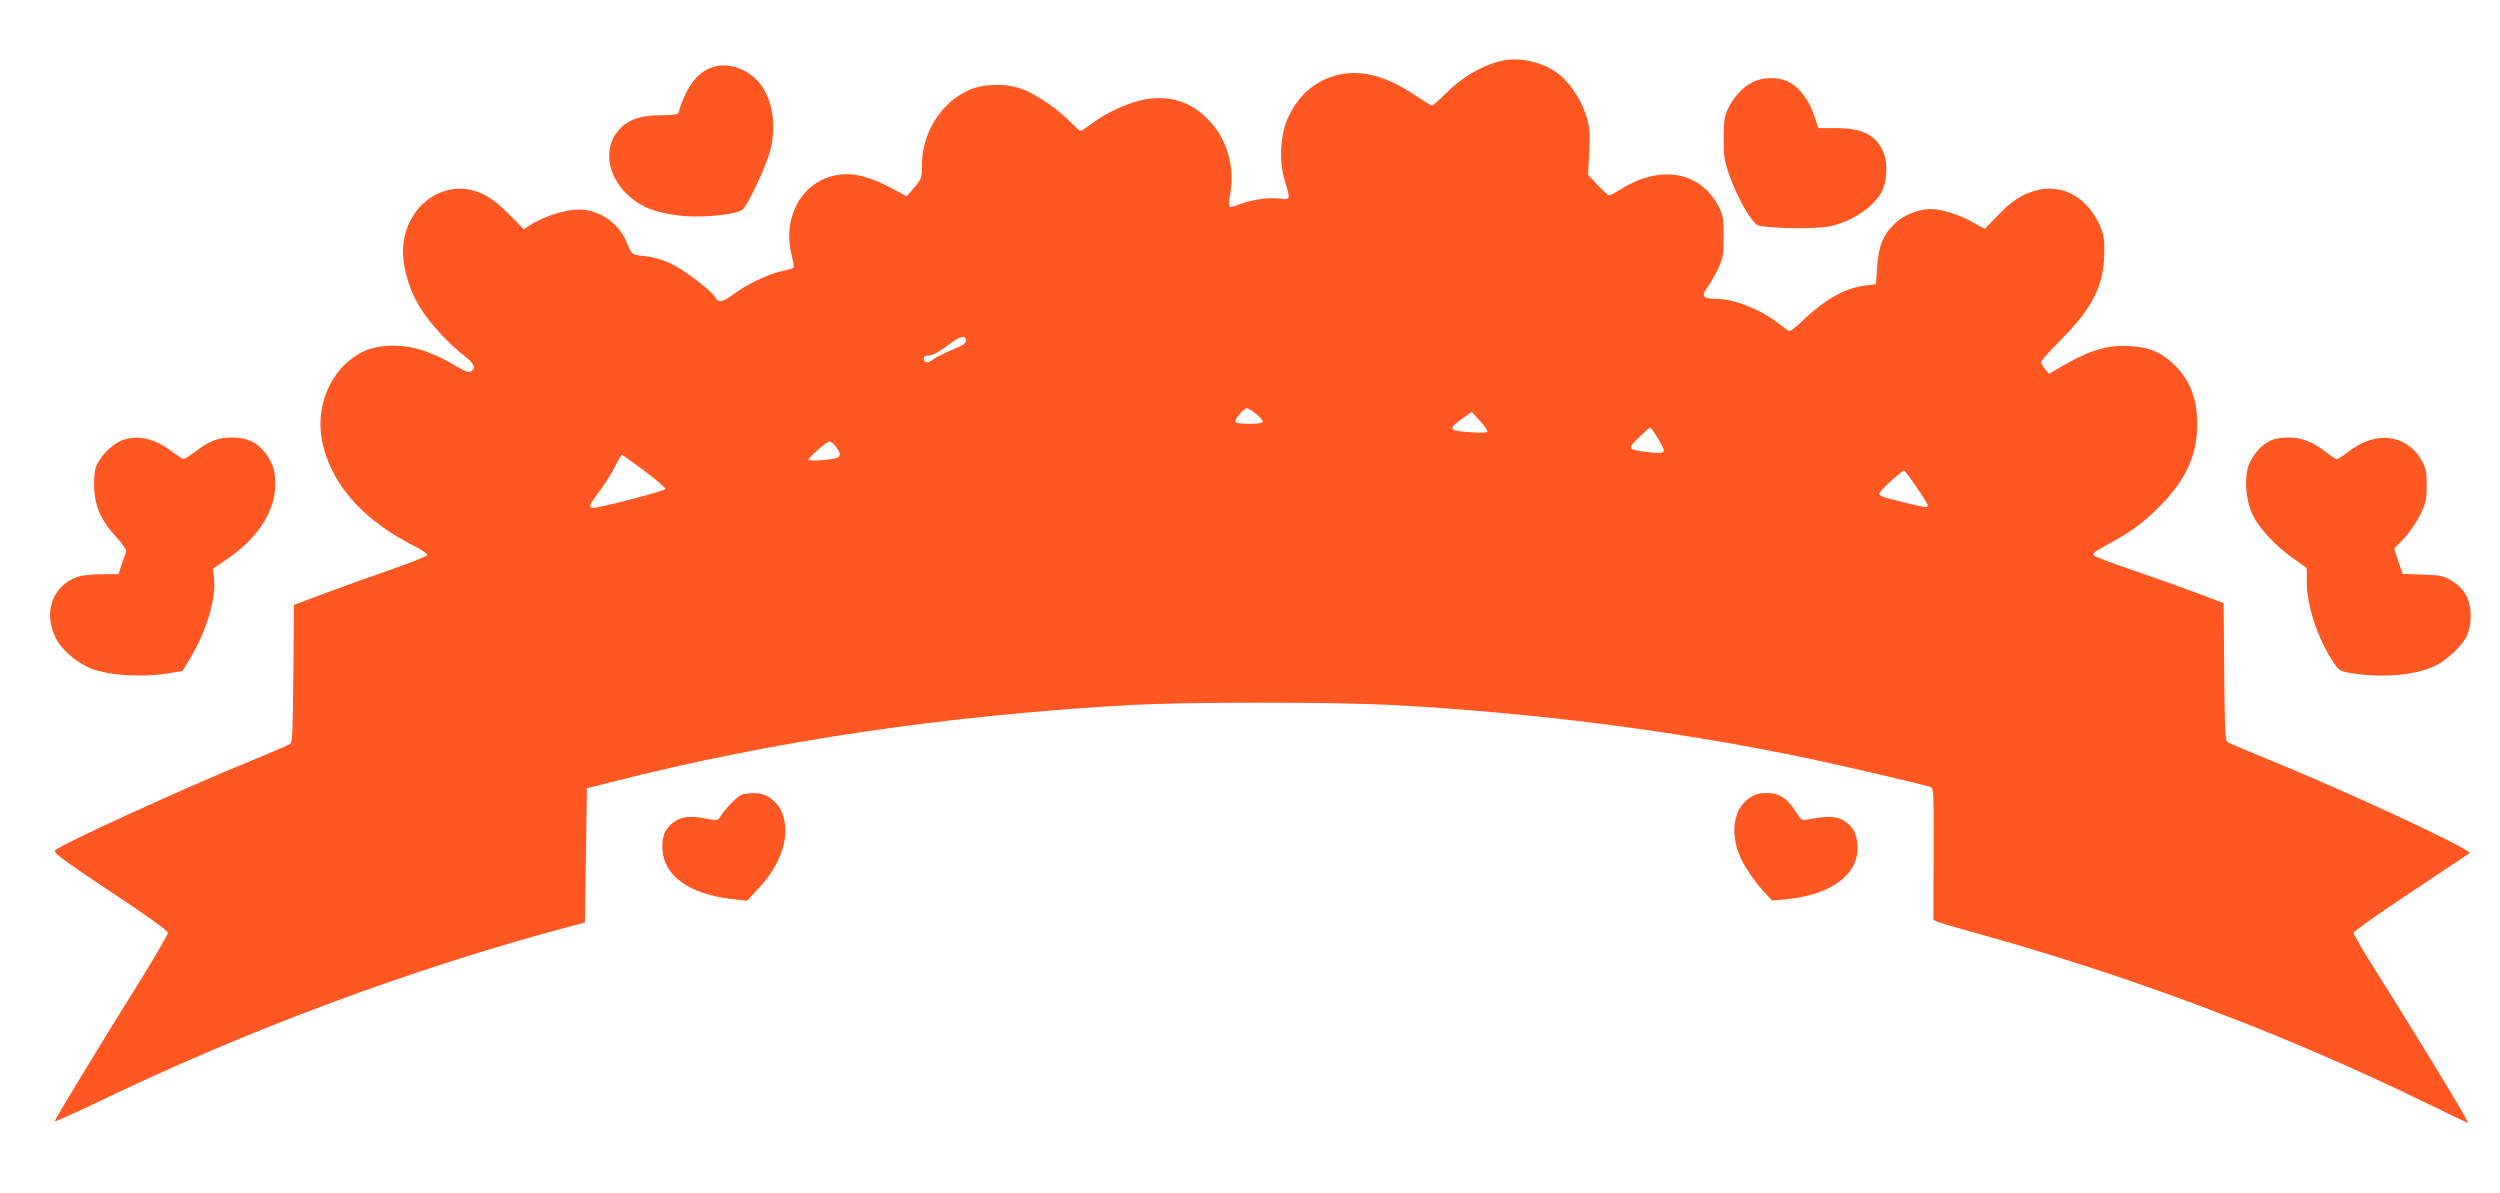 <?xml version="1.0" standalone="no"?>
<!DOCTYPE svg PUBLIC "-//W3C//DTD SVG 20010904//EN"
 "http://www.w3.org/TR/2001/REC-SVG-20010904/DTD/svg10.dtd">
<svg version="1.0" xmlns="http://www.w3.org/2000/svg"
 width="1280pt" height="611pt" viewBox="0 0 1280 611"
 preserveAspectRatio="xMidYMid meet">
<g transform="translate(0,611) scale(0.1,-0.1)"
fill="#ff5722" stroke="none">
<path d="M7673 5795 c-100 -28 -192 -84 -279 -171 -29 -30 -57 -54 -62 -54 -5
0 -45 24 -89 54 -177 118 -329 143 -469 75 -76 -36 -136 -99 -177 -187 -43
-91 -50 -225 -18 -331 29 -97 31 -95 -36 -87 -59 6 -146 -9 -210 -35 -18 -7
-35 -10 -39 -7 -3 4 -1 38 6 75 22 133 -19 271 -109 366 -89 94 -197 130 -323
109 -84 -14 -200 -66 -275 -123 -29 -21 -56 -39 -60 -39 -5 0 -31 23 -58 51
-64 65 -179 142 -247 165 -82 29 -198 25 -269 -8 -144 -66 -239 -220 -239
-386 0 -63 -2 -69 -39 -112 l-39 -45 -78 42 c-105 55 -183 77 -254 70 -192
-17 -310 -209 -256 -417 8 -30 12 -58 8 -61 -4 -4 -32 -12 -62 -18 -69 -15
-179 -68 -248 -120 -55 -40 -75 -43 -92 -11 -18 33 -164 143 -230 173 -37 17
-91 32 -128 36 -69 6 -67 5 -97 78 -33 80 -117 145 -207 158 -76 11 -201 -24
-290 -81 l-26 -18 -74 75 c-47 48 -94 85 -131 103 -221 108 -453 -96 -408
-359 16 -88 43 -160 90 -232 47 -74 143 -177 216 -233 55 -43 64 -64 35 -82
-11 -7 -35 3 -90 36 -41 26 -112 58 -158 73 -110 34 -230 30 -308 -10 -165
-84 -249 -288 -199 -482 53 -208 213 -383 463 -509 40 -20 72 -42 70 -48 -2
-6 -85 -39 -183 -73 -99 -34 -252 -89 -340 -122 l-160 -60 -3 -350 c-2 -264
-5 -353 -15 -361 -6 -5 -97 -44 -201 -87 -329 -133 -971 -427 -1004 -459 -11
-11 39 -48 282 -210 187 -123 296 -202 296 -212 0 -9 -71 -130 -157 -268 -199
-319 -423 -688 -423 -697 0 -4 91 37 203 90 765 371 1617 689 2422 904 l90 24
5 343 5 344 130 33 c825 210 1704 340 2665 394 269 15 1025 15 1315 0 738 -39
1471 -133 2147 -275 180 -38 591 -134 621 -145 18 -7 18 -23 17 -344 l-1 -337
23 -10 c13 -6 111 -34 218 -64 777 -216 1552 -508 2269 -857 123 -60 226 -109
228 -109 9 0 -279 473 -494 813 -51 81 -93 154 -93 161 0 7 132 100 293 207
160 106 296 197 301 201 19 15 -640 322 -1039 483 -104 43 -196 82 -202 87
-10 8 -13 97 -15 360 l-3 350 -130 49 c-71 27 -218 79 -325 116 -107 36 -201
72 -208 78 -11 10 1 20 63 54 128 69 186 111 270 196 137 138 194 262 195 421
0 138 -40 236 -130 318 -62 56 -121 79 -215 84 -123 7 -214 -23 -382 -123
l-31 -19 -21 24 c-11 14 -20 30 -21 36 0 7 46 59 103 115 162 163 221 282 221
449 1 71 -4 94 -25 140 -66 142 -189 209 -320 176 -77 -20 -130 -55 -205 -134
l-62 -64 -63 35 c-67 38 -161 67 -214 67 -59 0 -136 -30 -180 -71 -62 -58 -87
-116 -94 -224 l-6 -90 -56 -7 c-105 -13 -211 -74 -327 -187 -33 -33 -57 -49
-65 -44 -6 4 -32 22 -56 41 -95 72 -225 122 -318 122 -65 0 -75 15 -39 62 14
19 38 61 53 93 25 54 28 71 28 165 0 94 -3 110 -27 155 -94 179 -299 213 -501
85 -26 -16 -52 -30 -58 -30 -6 0 -32 24 -59 53 l-49 52 6 112 c5 90 3 126 -12
178 -21 79 -76 167 -135 218 -82 70 -216 101 -317 72z m-2728 -1429 c0 -14
-18 -26 -70 -47 -38 -16 -82 -38 -97 -49 -29 -22 -48 -19 -48 6 0 9 10 14 28
14 17 1 52 19 92 50 67 51 95 58 95 26z m1488 -377 c20 -17 35 -35 32 -40 -8
-12 -132 -12 -139 0 -7 11 41 71 58 71 6 0 28 -14 49 -31z m1182 -90 c-6 -9
-151 -1 -172 10 -16 9 -6 22 47 60 l45 32 43 -46 c23 -26 40 -51 37 -56z m873
-33 c46 -77 45 -80 -39 -72 -81 8 -99 14 -99 29 0 10 89 96 100 97 3 0 20 -24
38 -54z m-4209 -42 c25 -32 27 -50 6 -58 -29 -11 -145 -19 -145 -10 0 12 92
93 107 94 6 0 21 -12 32 -26z m-978 -126 c60 -45 108 -87 106 -92 -3 -10 -331
-95 -369 -96 -27 0 -22 14 27 79 25 33 59 85 75 116 37 70 40 75 46 75 3 0 55
-37 115 -82z m6499 -64 c67 -97 75 -112 68 -119 -5 -5 -65 8 -211 46 -22 6
-37 15 -35 23 3 14 114 116 126 116 4 0 28 -30 52 -66z"/>
<path d="M3662 5770 c-85 -20 -149 -101 -188 -237 -2 -9 -29 -13 -87 -13 -100
0 -162 -19 -207 -63 -112 -109 -64 -298 100 -394 54 -32 136 -53 235 -60 107
-7 262 11 287 34 30 27 126 234 144 311 32 135 4 274 -69 350 -58 61 -144 90
-215 72z"/>
<path d="M8973 5689 c-51 -25 -98 -77 -127 -138 -17 -38 -21 -65 -21 -151 0
-92 4 -116 31 -192 41 -115 112 -237 144 -251 40 -16 291 -21 362 -7 116 22
231 99 274 181 25 49 30 140 10 192 -35 93 -106 131 -243 131 l-93 0 -21 63
c-26 78 -71 140 -124 170 -53 30 -134 31 -192 2z"/>
<path d="M615 3851 c-50 -22 -109 -86 -125 -136 -7 -21 -10 -68 -8 -108 5 -93
38 -165 113 -247 31 -33 54 -67 51 -73 -2 -7 -13 -36 -22 -64 l-18 -53 -80 0
c-45 0 -97 -5 -117 -10 -135 -38 -191 -179 -125 -314 28 -57 88 -112 164 -151
84 -42 279 -57 422 -31 l65 11 39 65 c82 137 134 307 122 405 l-6 54 69 46
c151 101 240 231 249 361 5 82 -6 125 -48 183 -41 55 -94 81 -170 81 -72 0
-115 -16 -187 -70 -29 -22 -57 -40 -62 -40 -6 0 -34 18 -63 40 -92 69 -184 87
-263 51z"/>
<path d="M11625 3854 c-46 -23 -82 -62 -106 -112 -30 -65 -24 -184 13 -265 32
-69 118 -162 208 -225 36 -25 67 -47 69 -49 2 -1 3 -33 2 -70 -3 -118 57 -298
138 -417 29 -42 32 -44 106 -55 152 -22 306 -8 409 38 59 26 140 102 166 155
13 28 20 62 20 103 0 81 -30 138 -95 178 -43 27 -57 30 -151 33 l-103 4 -22
65 -21 64 52 54 c28 30 65 85 83 122 28 59 32 79 32 148 0 62 -5 89 -22 120
-76 143 -239 164 -382 50 -24 -19 -49 -35 -56 -35 -7 0 -30 14 -51 31 -71 56
-127 79 -196 79 -37 0 -75 -6 -93 -16z"/>
<path d="M3795 2040 c-21 -8 -79 -68 -106 -109 -15 -24 -16 -24 -80 -11 -78
15 -128 8 -167 -25 -41 -34 -55 -75 -50 -140 11 -131 137 -221 347 -247 l86
-10 60 65 c118 126 163 271 120 383 -24 63 -82 104 -144 103 -25 0 -55 -4 -66
-9z"/>
<path d="M8958 2025 c-90 -61 -104 -199 -34 -332 21 -39 63 -99 93 -133 l56
-61 66 6 c182 18 302 79 353 178 30 61 23 156 -17 197 -48 50 -93 58 -215 35
-34 -7 -37 -5 -68 43 -42 66 -85 92 -148 92 -36 0 -59 -7 -86 -25z"/>
</g>
</svg>

